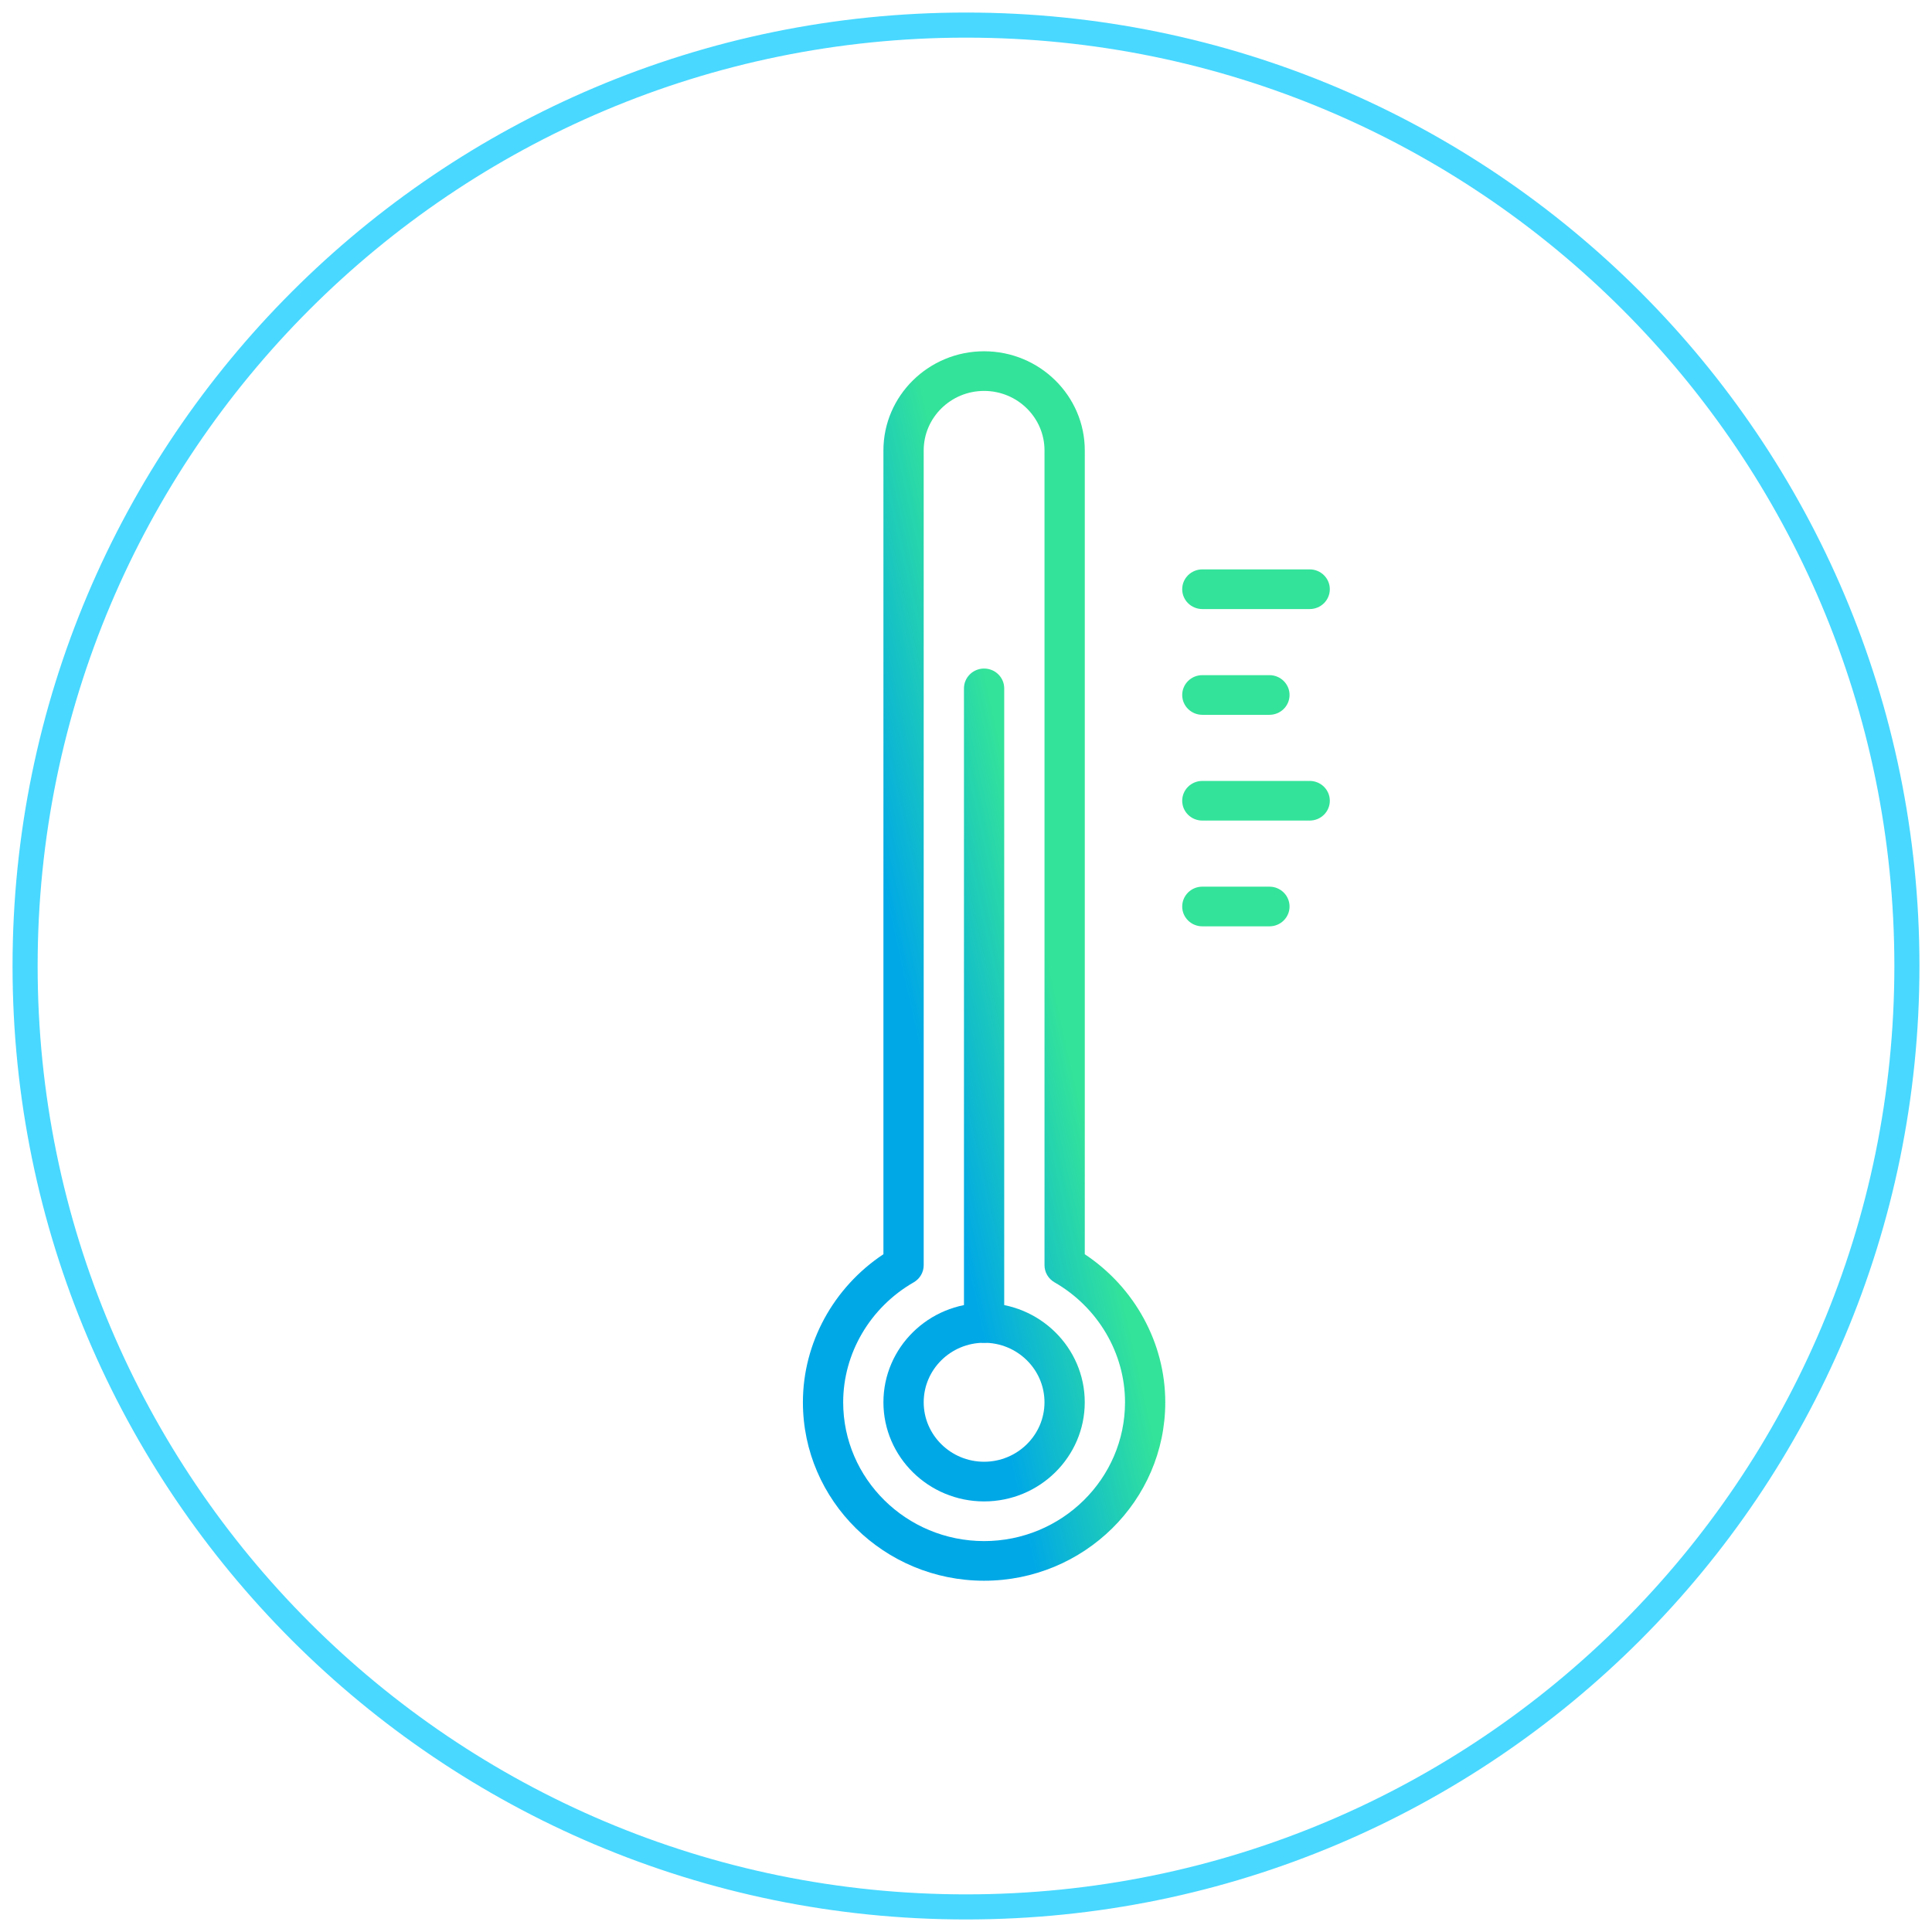 <?xml version="1.0" encoding="UTF-8"?> <svg xmlns="http://www.w3.org/2000/svg" width="77" height="77" viewBox="0 0 77 77" fill="none"> <path d="M38.5 76C59.211 76 76 59.211 76 38.5C76 17.789 59.211 1 38.5 1C17.789 1 1 17.789 1 38.5C1 59.211 17.789 76 38.5 76Z" stroke="#49D8FF" stroke-miterlimit="10"></path> <path d="M52.198 24.274H47.919C47.476 24.274 47.117 23.92 47.117 23.483C47.117 23.047 47.476 22.693 47.919 22.693H52.198C52.641 22.693 53 23.047 53 23.483C53 23.92 52.641 24.274 52.198 24.274Z" fill="url(#paint0_linear_587_331)"></path> <path d="M50.593 28.489H47.919C47.476 28.489 47.117 28.135 47.117 27.699C47.117 27.262 47.476 26.908 47.919 26.908H50.593C51.036 26.908 51.395 27.262 51.395 27.698C51.395 28.135 51.036 28.489 50.593 28.489Z" fill="url(#paint1_linear_587_331)"></path> <path d="M52.198 32.704H47.919C47.476 32.704 47.117 32.351 47.117 31.914C47.117 31.477 47.476 31.124 47.919 31.124H52.198C52.641 31.124 53 31.477 53 31.914C53 32.351 52.641 32.704 52.198 32.704Z" fill="url(#paint2_linear_587_331)"></path> <path d="M50.593 36.919H47.919C47.476 36.919 47.117 36.566 47.117 36.129C47.117 35.692 47.476 35.338 47.919 35.338H50.593C51.036 35.338 51.395 35.692 51.395 36.129C51.395 36.566 51.036 36.919 50.593 36.919Z" fill="url(#paint3_linear_587_331)"></path> <path d="M39.221 63C35.239 63 32 59.809 32 55.887C32 53.527 33.219 51.307 35.209 49.987V17.952C35.209 15.773 37.009 14 39.221 14C41.434 14 43.234 15.772 43.234 17.952V49.988C45.224 51.308 46.442 53.527 46.442 55.888C46.442 59.81 43.203 63 39.221 63ZM39.221 15.58C37.894 15.58 36.814 16.644 36.814 17.951V50.424C36.814 50.706 36.663 50.965 36.416 51.107C34.682 52.102 33.605 53.934 33.605 55.887C33.605 58.938 36.124 61.42 39.221 61.42C42.318 61.42 44.838 58.938 44.838 55.887C44.838 53.933 43.76 52.102 42.027 51.107C41.78 50.965 41.629 50.706 41.629 50.424V17.951C41.629 16.644 40.549 15.58 39.221 15.58Z" fill="url(#paint4_linear_587_331)"></path> <path d="M39.221 59.839C37.009 59.839 35.209 58.066 35.209 55.887C35.209 53.708 37.009 51.935 39.221 51.935C41.433 51.935 43.233 53.708 43.233 55.887C43.233 58.066 41.434 59.839 39.221 59.839ZM39.221 53.516C37.894 53.516 36.814 54.58 36.814 55.887C36.814 57.194 37.894 58.258 39.221 58.258C40.548 58.258 41.628 57.194 41.628 55.887C41.628 54.58 40.549 53.516 39.221 53.516Z" fill="url(#paint5_linear_587_331)"></path> <path d="M39.221 53.516C38.778 53.516 38.419 53.163 38.419 52.726V27.435C38.419 26.999 38.778 26.645 39.221 26.645C39.664 26.645 40.023 26.999 40.023 27.435V52.726C40.024 53.163 39.664 53.516 39.221 53.516Z" fill="url(#paint6_linear_587_331)"></path> <defs> <linearGradient id="paint0_linear_587_331" x1="38.819" y1="51.711" x2="44.494" y2="50.454" gradientUnits="userSpaceOnUse"> <stop stop-color="#00A8E6"></stop> <stop offset="1" stop-color="#33E39A"></stop> </linearGradient> <linearGradient id="paint1_linear_587_331" x1="38.819" y1="51.711" x2="44.494" y2="50.454" gradientUnits="userSpaceOnUse"> <stop stop-color="#00A8E6"></stop> <stop offset="1" stop-color="#33E39A"></stop> </linearGradient> <linearGradient id="paint2_linear_587_331" x1="38.819" y1="51.711" x2="44.494" y2="50.454" gradientUnits="userSpaceOnUse"> <stop stop-color="#00A8E6"></stop> <stop offset="1" stop-color="#33E39A"></stop> </linearGradient> <linearGradient id="paint3_linear_587_331" x1="38.819" y1="51.711" x2="44.494" y2="50.454" gradientUnits="userSpaceOnUse"> <stop stop-color="#00A8E6"></stop> <stop offset="1" stop-color="#33E39A"></stop> </linearGradient> <linearGradient id="paint4_linear_587_331" x1="38.819" y1="51.711" x2="44.494" y2="50.454" gradientUnits="userSpaceOnUse"> <stop stop-color="#00A8E6"></stop> <stop offset="1" stop-color="#33E39A"></stop> </linearGradient> <linearGradient id="paint5_linear_587_331" x1="38.819" y1="51.711" x2="44.494" y2="50.454" gradientUnits="userSpaceOnUse"> <stop stop-color="#00A8E6"></stop> <stop offset="1" stop-color="#33E39A"></stop> </linearGradient> <linearGradient id="paint6_linear_587_331" x1="38.819" y1="51.711" x2="44.494" y2="50.454" gradientUnits="userSpaceOnUse"> <stop stop-color="#00A8E6"></stop> <stop offset="1" stop-color="#33E39A"></stop> </linearGradient> </defs> </svg> 
